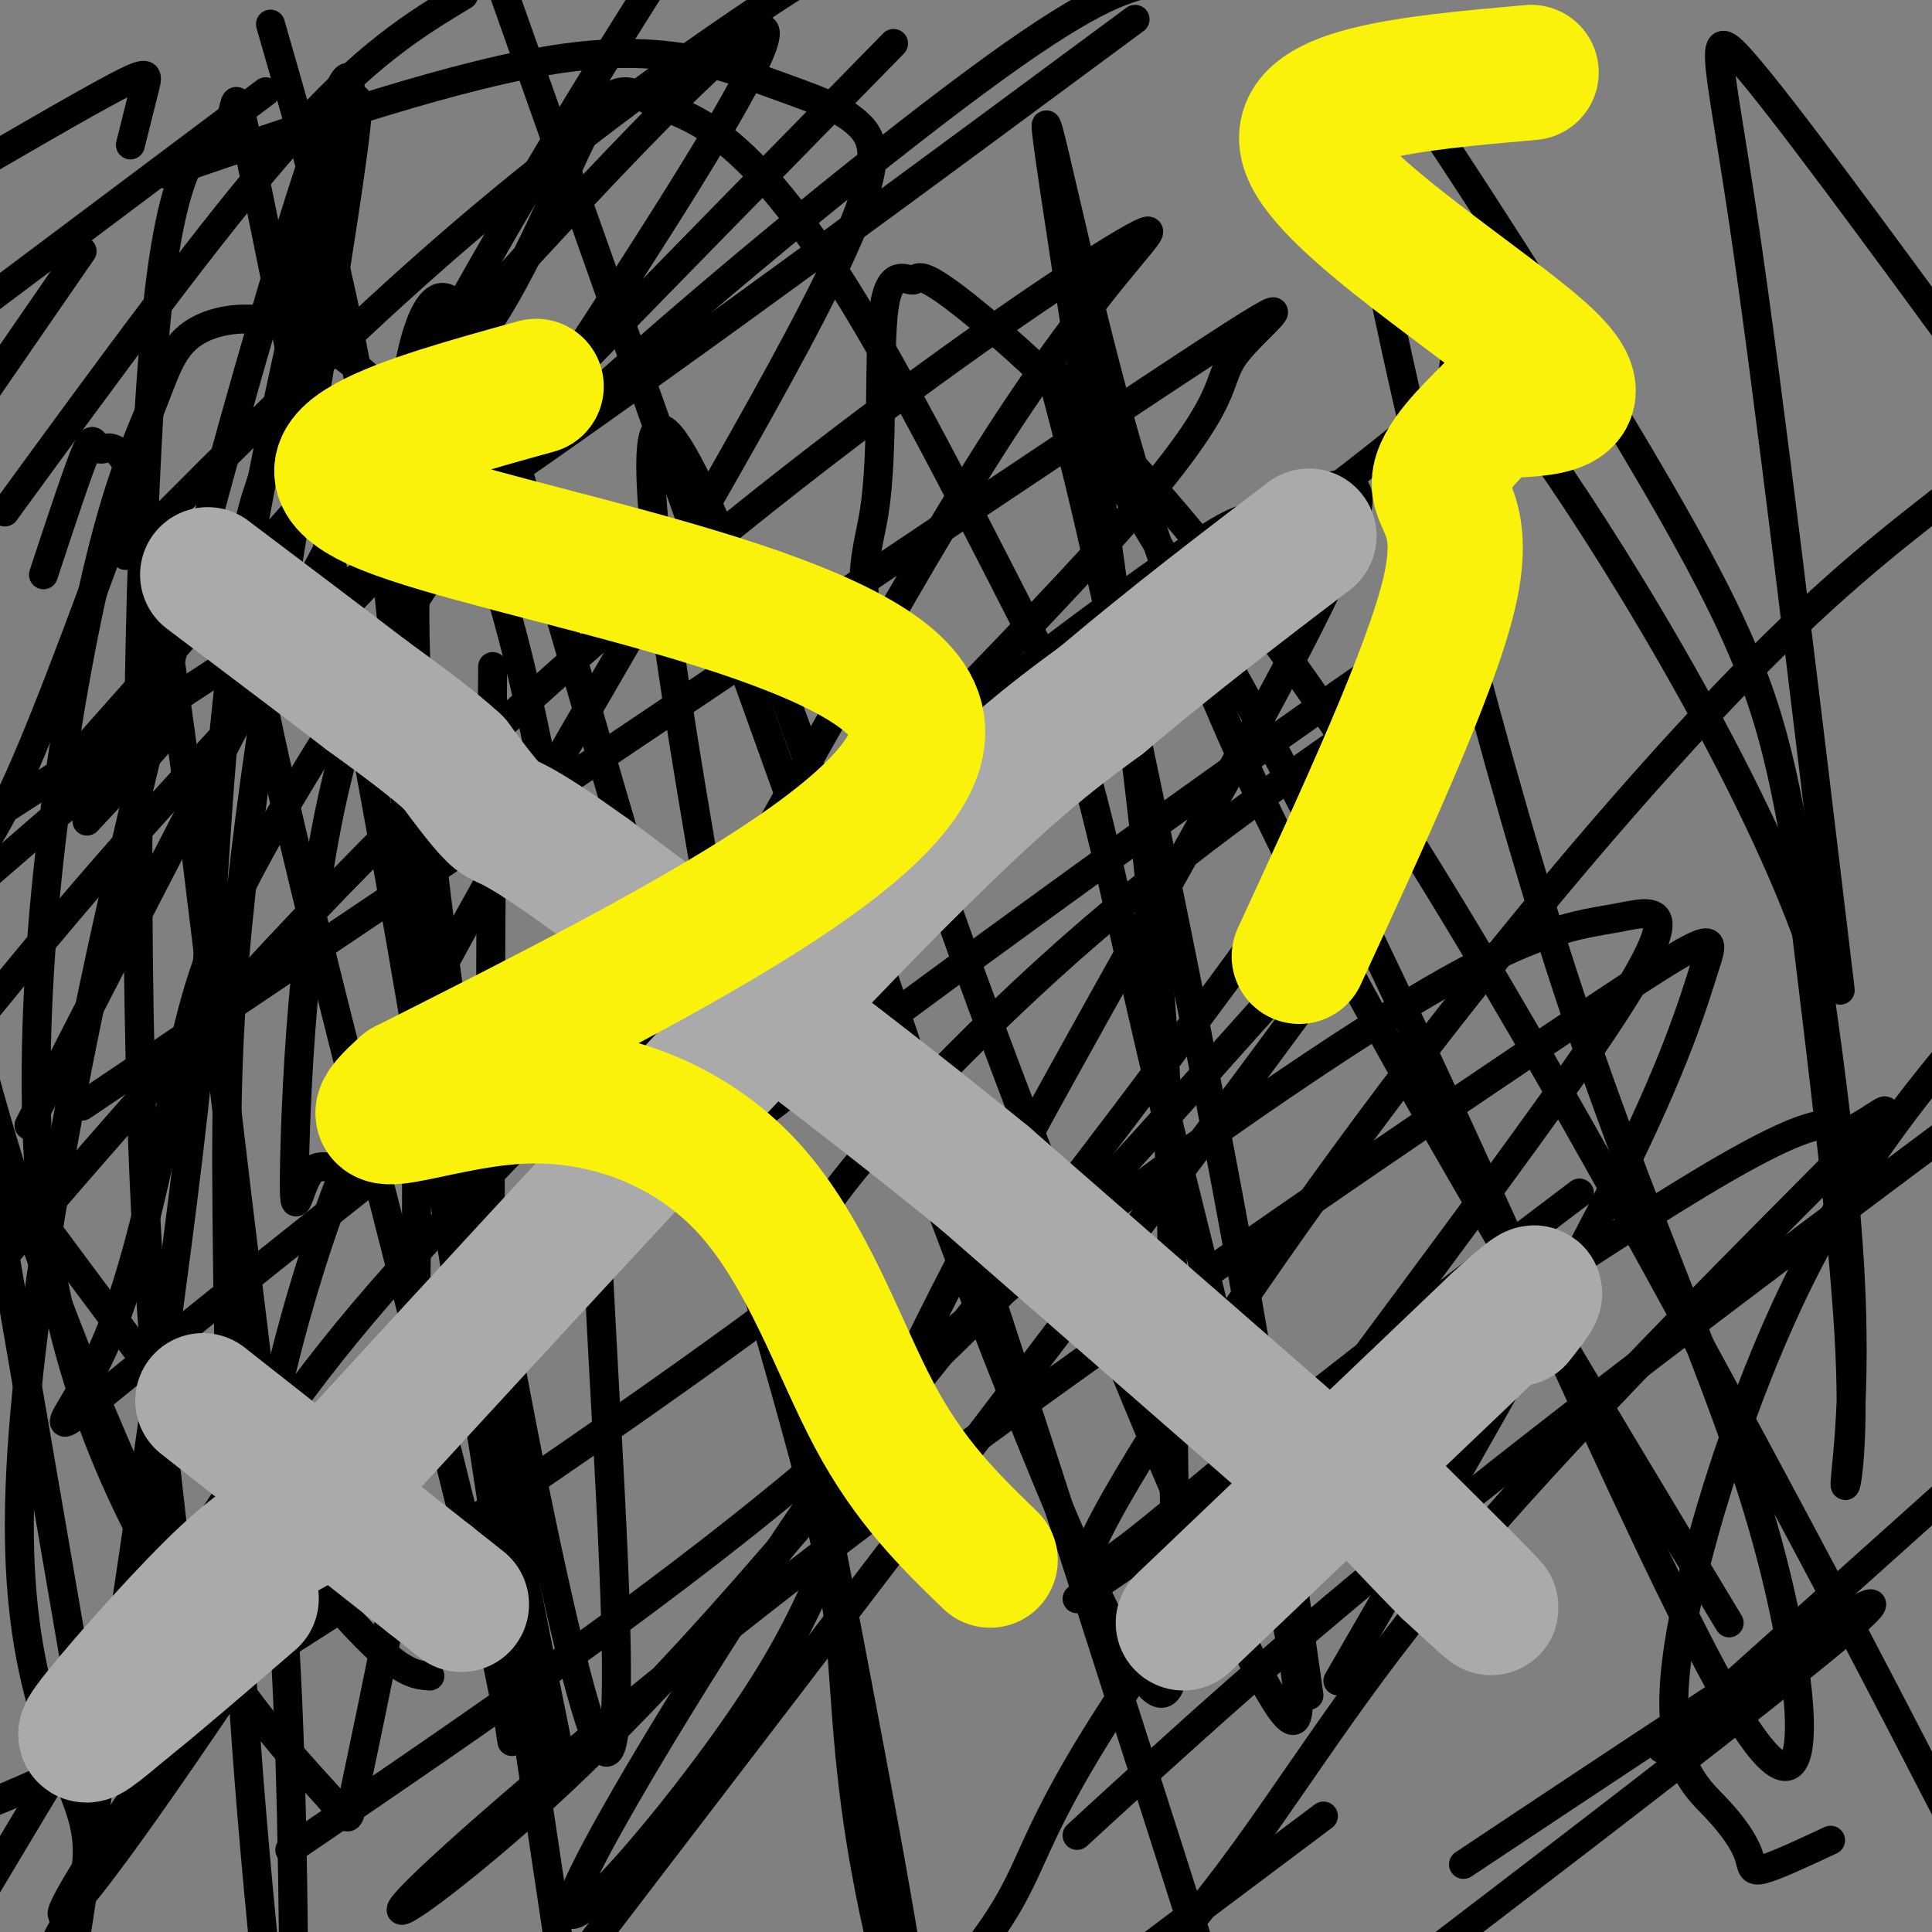 <svg viewBox='0 0 400 400' version='1.1' xmlns='http://www.w3.org/2000/svg' xmlns:xlink='http://www.w3.org/1999/xlink'><rect x="0" y="0" width="400" height="400" fill="#808080" stroke="none"/><g fill='none' stroke='#000000' stroke-width='6' stroke-linecap='round' stroke-linejoin='round'><path d='M89,347c-3.750,-0.250 -7.500,-0.500 -23,-19c-15.500,-18.500 -42.750,-55.250 -70,-92'/><path d='M56,5c9.299,32.276 18.599,64.552 24,113c5.401,48.448 6.904,113.067 6,154c-0.904,40.933 -4.216,58.179 -7,72c-2.784,13.821 -5.042,24.215 -6,29c-0.958,4.785 -0.616,3.960 -5,-1c-4.384,-4.960 -13.494,-14.056 -26,-33c-12.506,-18.944 -28.410,-47.737 -33,-87c-4.590,-39.263 2.133,-88.995 8,-119c5.867,-30.005 10.879,-40.283 14,-48c3.121,-7.717 4.352,-12.872 9,-16c4.648,-3.128 12.714,-4.228 21,-1c8.286,3.228 16.794,10.783 24,19c7.206,8.217 13.112,17.094 19,37c5.888,19.906 11.760,50.839 15,76c3.240,25.161 3.850,44.548 6,84c2.150,39.452 5.840,98.969 -3,72c-8.840,-26.969 -30.209,-140.423 -35,-203c-4.791,-62.577 6.995,-74.275 16,-89c9.005,-14.725 15.228,-32.476 20,-40c4.772,-7.524 8.094,-4.821 12,-3c3.906,1.821 8.398,2.759 15,8c6.602,5.241 15.315,14.783 27,34c11.685,19.217 26.343,48.108 41,77'/><path d='M218,140c9.188,22.981 11.657,41.932 24,93c12.343,51.068 34.559,134.253 24,122c-10.559,-12.253 -53.894,-119.945 -73,-176c-19.106,-56.055 -13.984,-60.475 -12,-73c1.984,-12.525 0.829,-33.155 2,-42c1.171,-8.845 4.667,-5.903 6,-6c1.333,-0.097 0.502,-3.232 13,7c12.498,10.232 38.327,33.832 68,76c29.673,42.168 63.192,102.905 86,145c22.808,42.095 34.904,65.547 47,89'/><path d='M381,205c-7.422,-62.111 -14.844,-124.222 -20,-159c-5.156,-34.778 -8.044,-42.222 0,-33c8.044,9.222 27.022,35.111 46,61'/><path d='M358,336c-29.899,-49.605 -59.798,-99.210 -81,-139c-21.202,-39.790 -33.708,-69.763 -44,-106c-10.292,-36.237 -18.369,-78.736 -16,-61c2.369,17.736 15.185,95.708 21,152c5.815,56.292 4.631,90.903 5,120c0.369,29.097 2.292,52.680 -4,48c-6.292,-4.680 -20.798,-37.623 -45,-102c-24.202,-64.377 -58.101,-160.189 -92,-256'/><path d='M102,138c-0.552,74.907 -1.103,149.814 1,190c2.103,40.186 6.862,45.651 -3,3c-9.862,-42.651 -34.345,-133.418 -44,-178c-9.655,-44.582 -4.482,-42.977 3,-68c7.482,-25.023 17.273,-76.672 12,-68c-5.273,8.672 -25.609,77.665 -41,141c-15.391,63.335 -25.836,121.013 -26,157c-0.164,35.987 9.953,50.282 13,61c3.047,10.718 -0.977,17.859 -5,25'/><path d='M16,399c10.278,-67.273 20.557,-134.546 25,-178c4.443,-43.454 3.052,-63.091 10,-104c6.948,-40.909 22.235,-103.092 23,-96c0.765,7.092 -12.991,83.458 -20,132c-7.009,48.542 -7.272,69.261 -7,99c0.272,29.739 1.078,68.497 4,109c2.922,40.503 7.961,82.752 13,125'/><path d='M40,335c-14.667,-31.833 -29.333,-63.667 -41,-104c-11.667,-40.333 -20.333,-89.167 -29,-138'/><path d='M16,347c0.000,0.000 -21.000,-122.000 -21,-122'/><path d='M9,119c3.680,-11.159 7.361,-22.317 9,-26c1.639,-3.683 1.238,0.110 3,0c1.762,-0.110 5.689,-4.122 11,24c5.311,28.122 12.007,88.379 17,130c4.993,41.621 8.284,64.606 10,94c1.716,29.394 1.858,65.197 2,101'/><path d='M37,327c-3.409,-28.526 -6.817,-57.051 -8,-108c-1.183,-50.949 -0.140,-124.321 4,-159c4.140,-34.679 11.378,-30.667 14,-34c2.622,-3.333 0.629,-14.013 6,12c5.371,26.013 18.106,88.718 30,157c11.894,68.282 22.947,142.141 34,216'/><path d='M116,364c-9.861,-48.742 -19.723,-97.485 -26,-143c-6.277,-45.515 -8.971,-87.804 -8,-117c0.971,-29.196 5.606,-45.299 11,-42c5.394,3.299 11.545,26.001 24,69c12.455,42.999 31.213,106.297 42,144c10.787,37.703 13.603,49.812 15,64c1.397,14.188 1.374,30.454 7,57c5.626,26.546 16.900,63.373 2,-18c-14.900,-81.373 -55.973,-280.947 -47,-289c8.973,-8.053 67.992,175.413 97,266c29.008,90.587 28.004,88.293 27,86'/><path d='M271,351c-4.094,-28.997 -8.189,-57.995 -17,-105c-8.811,-47.005 -22.340,-112.018 -30,-144c-7.660,-31.982 -9.451,-30.933 0,-15c9.451,15.933 30.143,46.749 58,104c27.857,57.251 62.878,140.936 79,166c16.122,25.064 13.344,-8.492 4,-41c-9.344,-32.508 -25.256,-63.966 -42,-116c-16.744,-52.034 -34.321,-124.644 -40,-158c-5.679,-33.356 0.538,-27.458 2,-28c1.462,-0.542 -1.833,-7.523 10,10c11.833,17.523 38.792,59.552 54,87c15.208,27.448 18.663,40.316 23,65c4.337,24.684 9.554,61.183 11,87c1.446,25.817 -0.880,40.951 -1,44c-0.120,3.049 1.966,-5.986 1,-27c-0.966,-21.014 -4.983,-54.007 -9,-87'/><path d='M374,193c-13.280,-35.931 -41.979,-82.260 -57,-103c-15.021,-20.740 -16.363,-15.893 -16,-13c0.363,2.893 2.430,3.832 -31,29c-33.430,25.168 -102.359,74.565 -141,102c-38.641,27.435 -46.995,32.909 -53,34c-6.005,1.091 -9.662,-2.199 -12,1c-2.338,3.199 -3.356,12.888 -3,-3c0.356,-15.888 2.085,-57.351 11,-87c8.915,-29.649 25.016,-47.482 51,-71c25.984,-23.518 61.853,-52.719 83,-68c21.147,-15.281 27.574,-16.640 34,-18'/><path d='M235,4c-43.917,32.500 -87.833,65.000 -128,93c-40.167,28.000 -76.583,51.500 -113,75'/><path d='M1,106c21.583,-29.583 43.167,-59.167 59,-77c15.833,-17.833 25.917,-23.917 36,-30'/><path d='M55,19c0.000,0.000 -92.000,69.000 -92,69'/><path d='M30,93c-9.667,26.583 -19.333,53.167 -26,68c-6.667,14.833 -10.333,17.917 -14,21'/><path d='M14,159c68.939,-77.670 137.878,-155.341 144,-153c6.122,2.341 -50.573,84.693 -81,132c-30.427,47.307 -34.587,59.567 -39,79c-4.413,19.433 -9.081,46.037 -17,63c-7.919,16.963 -19.090,24.285 21,-8c40.090,-32.285 131.442,-104.177 175,-137c43.558,-32.823 39.323,-26.577 44,-28c4.677,-1.423 18.266,-10.513 20,-5c1.734,5.513 -8.386,25.631 -28,61c-19.614,35.369 -48.723,85.988 -64,118c-15.277,32.012 -16.724,45.416 -31,68c-14.276,22.584 -41.382,54.350 -40,46c1.382,-8.350 31.252,-56.814 50,-84c18.748,-27.186 26.374,-33.093 34,-39'/><path d='M202,272c23.621,-19.810 65.675,-49.834 91,-65c25.325,-15.166 33.921,-15.476 42,-17c8.079,-1.524 15.640,-4.264 -5,26c-20.640,30.264 -69.480,93.533 -93,128c-23.520,34.467 -21.720,40.134 -30,53c-8.280,12.866 -26.640,32.933 -45,53'/><path d='M223,380c21.500,-19.750 43.000,-39.500 76,-66c33.000,-26.500 77.500,-59.750 122,-93'/><path d='M379,381c-5.689,2.664 -11.378,5.328 -14,6c-2.622,0.672 -2.178,-0.649 -3,-3c-0.822,-2.351 -2.911,-5.733 -7,-10c-4.089,-4.267 -10.178,-9.418 -8,-29c2.178,-19.582 12.622,-53.595 25,-79c12.378,-25.405 26.689,-42.203 41,-59'/><path d='M327,247c-25.399,19.214 -50.797,38.427 -71,55c-20.203,16.573 -35.209,30.504 -30,18c5.209,-12.504 30.633,-51.443 57,-87c26.367,-35.557 53.676,-67.730 74,-89c20.324,-21.270 33.662,-31.635 47,-42'/><path d='M297,140c-25.443,17.360 -50.887,34.721 -76,57c-25.113,22.279 -49.896,49.477 -53,58c-3.104,8.523 15.472,-1.628 -5,14c-20.472,15.628 -79.992,57.037 -118,80c-38.008,22.963 -54.504,27.482 -71,32'/><path d='M18,170c13.333,-14.250 26.667,-28.500 10,-15c-16.667,13.500 -63.333,54.750 -110,96'/><path d='M27,30c1.156,-4.622 2.311,-9.244 3,-12c0.689,-2.756 0.911,-3.644 -6,0c-6.911,3.644 -20.956,11.822 -35,20'/><path d='M17,52c0.000,0.000 -40.000,58.000 -40,58'/><path d='M26,115c22.733,-22.889 45.467,-45.778 69,-66c23.533,-20.222 47.867,-37.778 65,-49c17.133,-11.222 27.067,-16.111 37,-21'/><path d='M185,9c-48.917,49.917 -97.833,99.833 -129,133c-31.167,33.167 -44.583,49.583 -58,66'/><path d='M17,229c91.985,-61.918 183.971,-123.836 222,-149c38.029,-25.164 22.102,-13.574 17,-7c-5.102,6.574 0.622,8.133 -24,36c-24.622,27.867 -79.591,82.041 -114,117c-34.409,34.959 -48.260,50.703 -65,75c-16.740,24.297 -36.370,57.149 -56,90'/><path d='M60,383c39.905,-27.161 79.810,-54.321 113,-83c33.190,-28.679 59.667,-58.875 83,-85c23.333,-26.125 43.524,-48.179 19,-14c-24.524,34.179 -93.762,124.589 -163,215'/><path d='M223,331c54.245,-37.139 108.491,-74.279 134,-89c25.509,-14.721 22.283,-7.025 26,-8c3.717,-0.975 14.378,-10.622 0,4c-14.378,14.622 -53.794,53.514 -79,83c-25.206,29.486 -36.202,49.568 -52,70c-15.798,20.432 -36.399,41.216 -57,62'/><path d='M303,386c48.083,-32.000 96.167,-64.000 82,-51c-14.167,13.000 -90.583,71.000 -167,129'/><path d='M344,362c0.000,0.000 58.000,-52.000 58,-52'/><path d='M274,376c0.000,0.000 -60.000,45.000 -60,45'/><path d='M277,348c22.041,-38.168 44.082,-76.335 57,-102c12.918,-25.665 16.714,-38.826 19,-46c2.286,-7.174 3.061,-8.360 -26,11c-29.061,19.360 -87.960,59.264 -136,95c-48.040,35.736 -85.222,67.302 -100,81c-14.778,13.698 -7.152,9.526 8,-3c15.152,-12.526 37.829,-33.408 74,-77c36.171,-43.592 85.835,-109.895 108,-142c22.165,-32.105 16.831,-30.011 20,-34c3.169,-3.989 14.839,-14.060 -17,8c-31.839,22.060 -107.189,76.251 -149,109c-41.811,32.749 -50.083,44.056 -66,66c-15.917,21.944 -39.478,54.523 -50,71c-10.522,16.477 -8.006,16.850 11,-10c19.006,-26.850 54.503,-80.925 90,-135'/><path d='M120,240c30.657,-51.096 62.300,-111.335 85,-147c22.700,-35.665 36.456,-46.756 32,-45c-4.456,1.756 -27.123,16.357 -56,38c-28.877,21.643 -63.965,50.326 -98,84c-34.035,33.674 -67.018,72.337 -100,111'/><path d='M6,233c30.417,-59.250 60.833,-118.500 85,-162c24.167,-43.500 42.083,-71.250 60,-99'/><path d='M34,36c30.853,-10.532 61.707,-21.064 83,-24c21.293,-2.936 33.026,1.723 42,5c8.974,3.277 15.189,5.171 19,9c3.811,3.829 5.217,9.592 -10,39c-15.217,29.408 -47.058,82.460 -67,118c-19.942,35.540 -27.984,53.569 -34,71c-6.016,17.431 -10.004,34.266 -11,41c-0.996,6.734 1.002,3.367 3,0'/></g>
<g fill='none' stroke='#AAAAAA' stroke-width='28' stroke-linecap='round' stroke-linejoin='round'><path d='M69,307c42.750,-46.500 85.500,-93.000 112,-120c26.500,-27.000 36.750,-34.500 47,-42'/><path d='M228,145c15.000,-12.667 29.000,-23.333 43,-34'/><path d='M275,306c0.000,0.000 -71.000,-62.000 -71,-62'/><path d='M204,244c-25.500,-20.833 -53.750,-41.917 -82,-63'/><path d='M122,181c-16.578,-11.978 -17.022,-10.422 -19,-12c-1.978,-1.578 -5.489,-6.289 -9,-11'/><path d='M94,158c-4.500,-4.167 -11.250,-9.083 -18,-14'/><path d='M76,144c-8.500,-6.500 -20.750,-15.750 -33,-25'/><path d='M42,290c0.000,0.000 47.000,37.000 47,37'/><path d='M89,327c8.667,6.833 6.833,5.417 5,4'/><path d='M245,336c0.000,0.000 65.000,-62.000 65,-62'/><path d='M310,274c11.500,-10.500 7.750,-5.750 4,-1'/><path d='M61,316c-4.244,2.289 -8.489,4.578 -17,13c-8.511,8.422 -21.289,22.978 -25,28c-3.711,5.022 1.644,0.511 7,-4'/><path d='M26,353c5.500,-4.333 15.750,-13.167 26,-22'/><path d='M284,308c10.667,10.583 21.333,21.167 24,24c2.667,2.833 -2.667,-2.083 -8,-7'/><path d='M300,325c-4.833,-4.833 -12.917,-13.417 -21,-22'/></g>
<g fill='none' stroke='#FBF20B' stroke-width='28' stroke-linecap='round' stroke-linejoin='round'><path d='M317,15c-25.111,2.222 -50.222,4.444 -46,16c4.222,11.556 37.778,32.444 49,43c11.222,10.556 0.111,10.778 -11,11'/><path d='M309,85c-4.679,4.619 -10.875,10.667 -11,15c-0.125,4.333 5.821,6.952 2,23c-3.821,16.048 -17.411,45.524 -31,75'/><path d='M111,80c-27.533,7.622 -55.067,15.244 -31,25c24.067,9.756 99.733,21.644 109,42c9.267,20.356 -47.867,49.178 -105,78'/><path d='M84,225c-13.606,12.022 4.879,3.078 23,2c18.121,-1.078 35.879,5.710 48,19c12.121,13.290 18.606,33.083 26,47c7.394,13.917 15.697,21.959 24,30'/></g>
</svg>